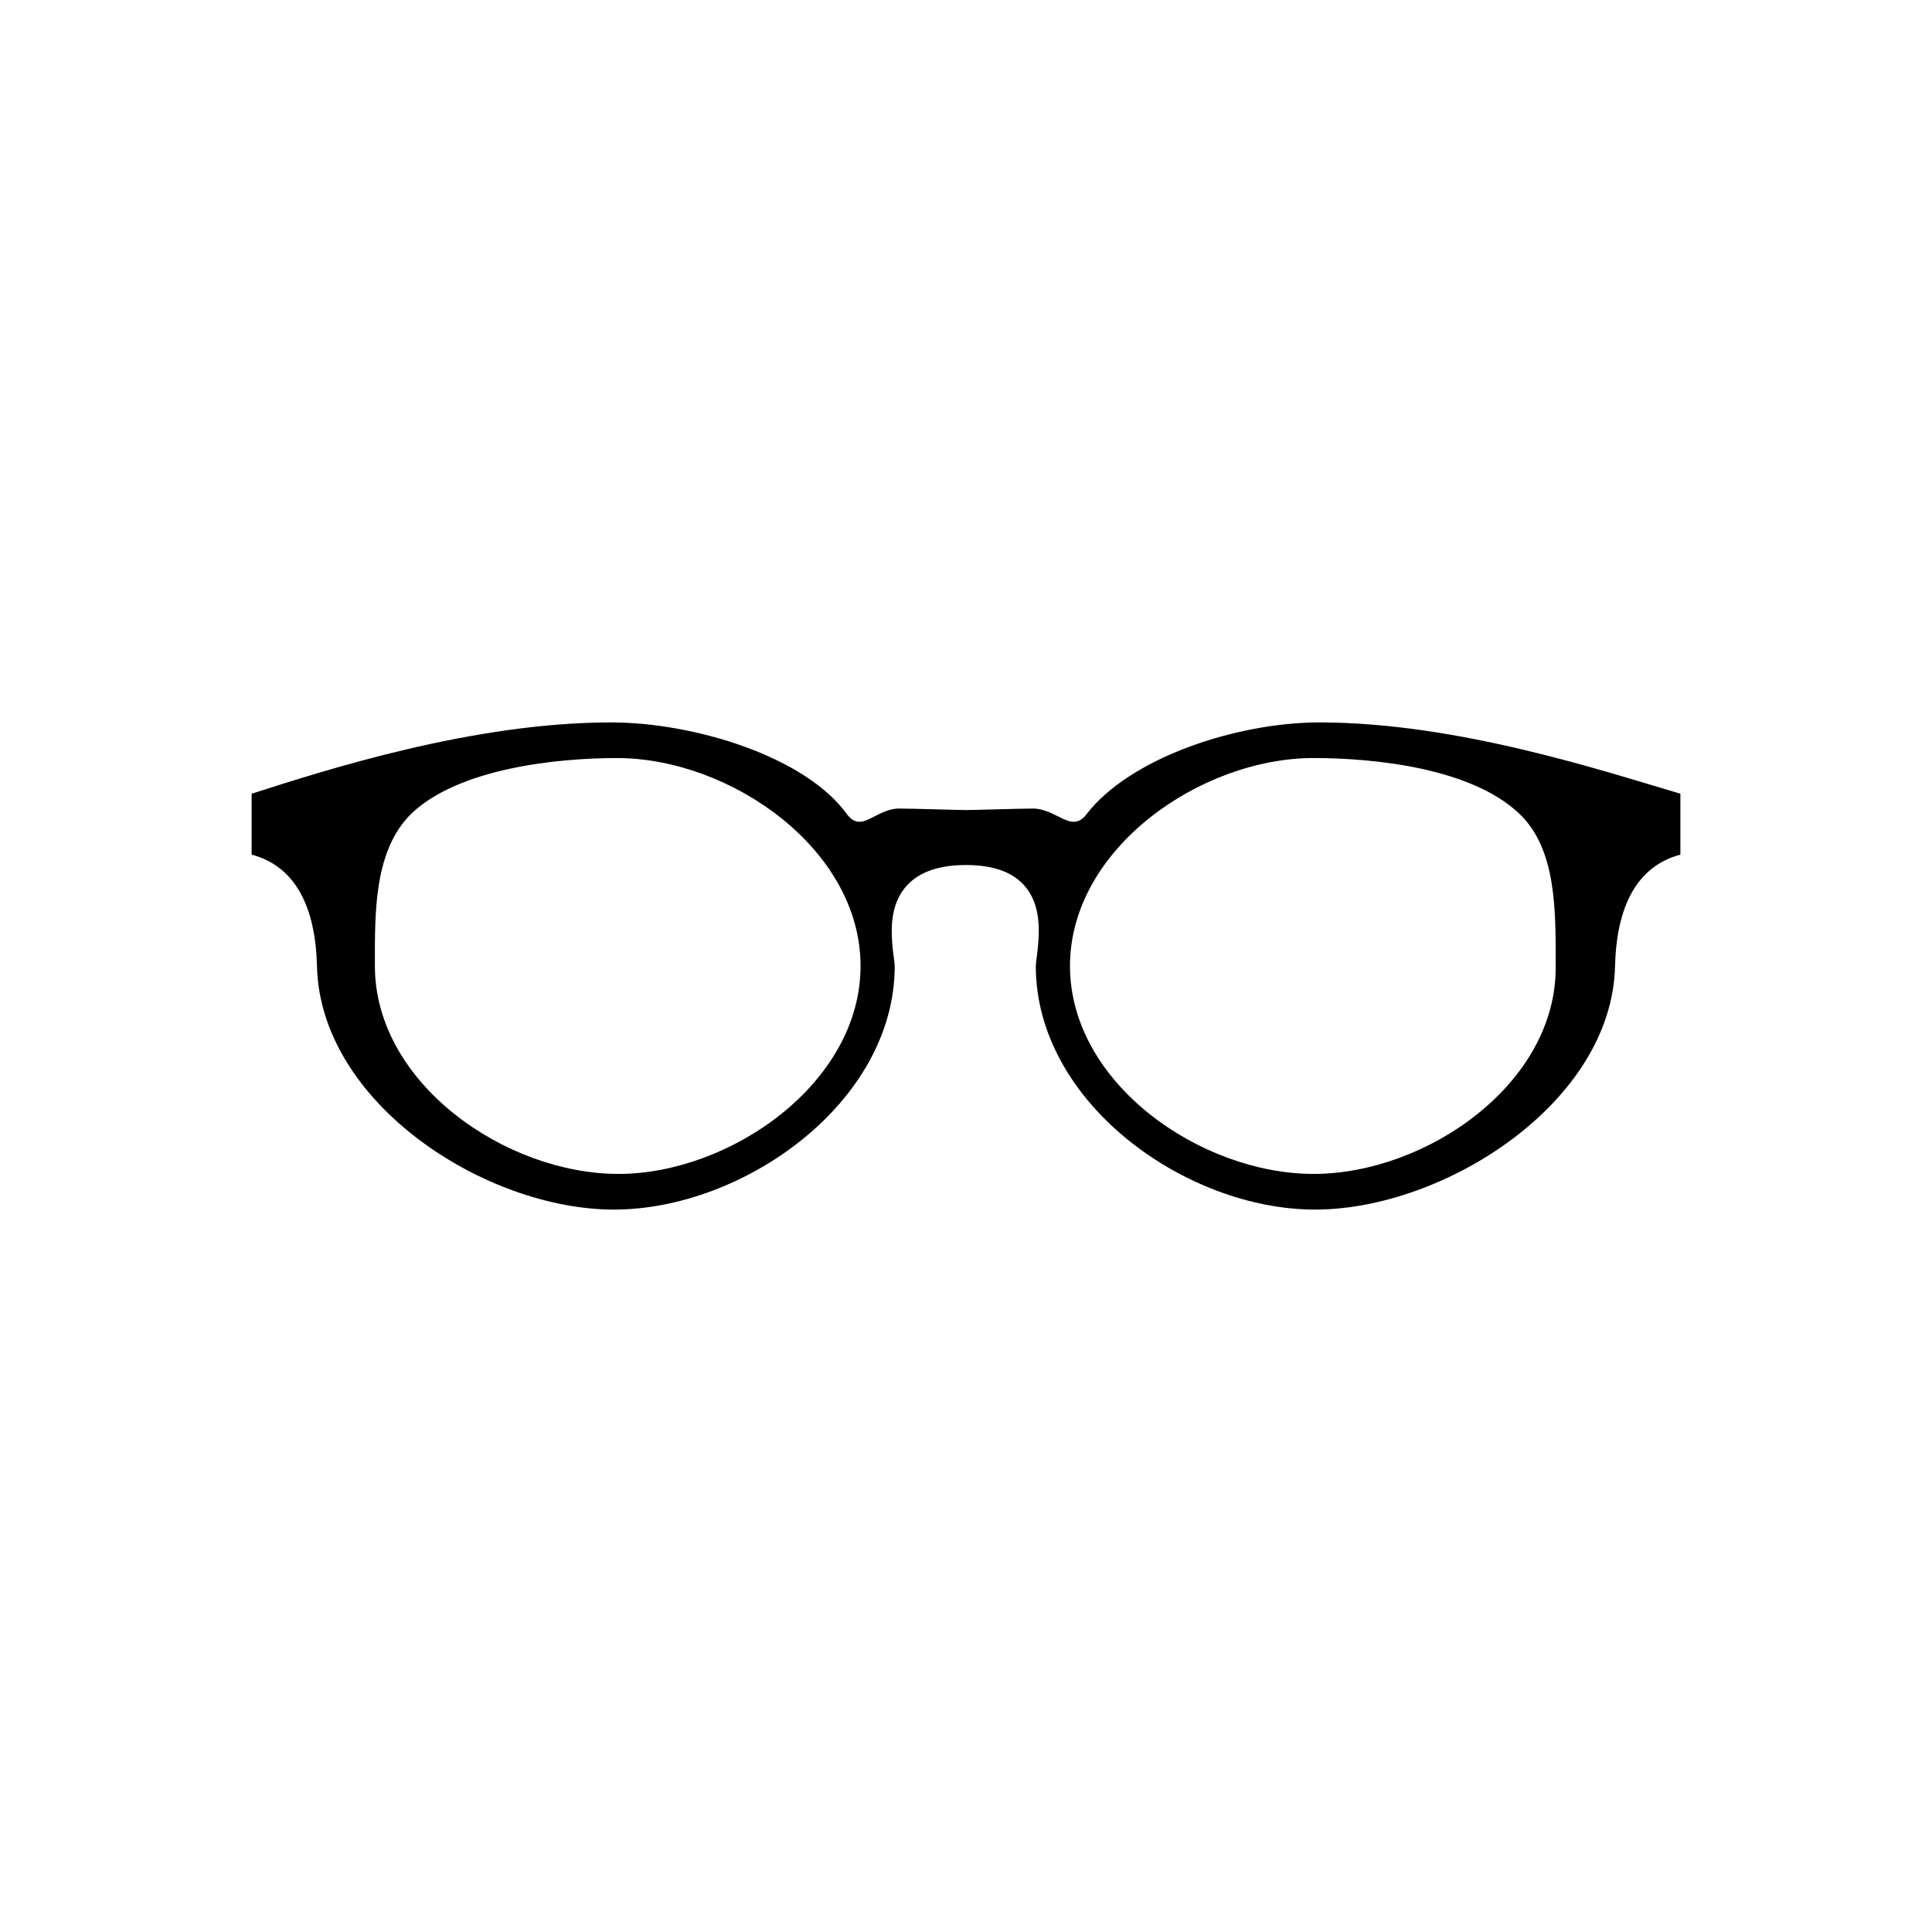 <?xml version="1.0" encoding="UTF-8"?>
<!-- The Best Svg Icon site in the world: iconSvg.co, Visit us! https://iconsvg.co -->
<svg fill="#000000" width="800px" height="800px" version="1.1" viewBox="144 144 512 512" xmlns="http://www.w3.org/2000/svg">
 <path d="m493.68 335.45c-22.043 0-50.383 9.445-61.797 24.402-3.938 5.117-7.871-1.574-14.168-1.574-3.148 0-15.742 0.395-17.711 0.395s-14.168-0.395-17.711-0.395c-6.297 0-9.84 6.691-13.777 1.574-11.02-15.352-40.539-24.402-62.582-24.402-36.605 0-75.57 12.594-95.25 18.895v16.137c11.809 3.148 16.926 14.168 17.32 29.52 0.789 36.211 44.477 64.551 78.719 64.551 34.238 0 74.387-28.34 74.387-64.551 0-1.18-0.789-4.723-0.789-9.445 0-7.477 3.148-17.32 19.68-17.32 16.137 0 19.285 9.445 19.285 17.32 0 4.328-0.789 8.266-0.789 9.445 0 36.211 39.754 64.551 73.996 64.551 34.242 0 78.719-28.34 79.508-64.551 0.395-15.352 5.512-26.371 17.32-29.52v-16.137c-20.07-5.906-59.035-18.895-95.641-18.895zm-185.78 119.65c-29.914 0-64.551-24.008-64.551-55.105 0-13.777-0.395-30.699 9.84-40.539 12.594-11.809 38.18-14.562 54.316-14.562 29.914 0 64.551 24.008 64.551 55.105 0.004 31.094-34.637 55.102-64.156 55.102zm184.21 0c-29.914 0-64.551-24.008-64.551-55.105 0-31.094 34.637-55.105 64.551-55.105 16.531 0 41.723 2.754 54.316 14.562 10.234 9.445 9.84 26.371 9.84 40.539 0.395 31.102-34.242 55.109-64.156 55.109z"/>
</svg>